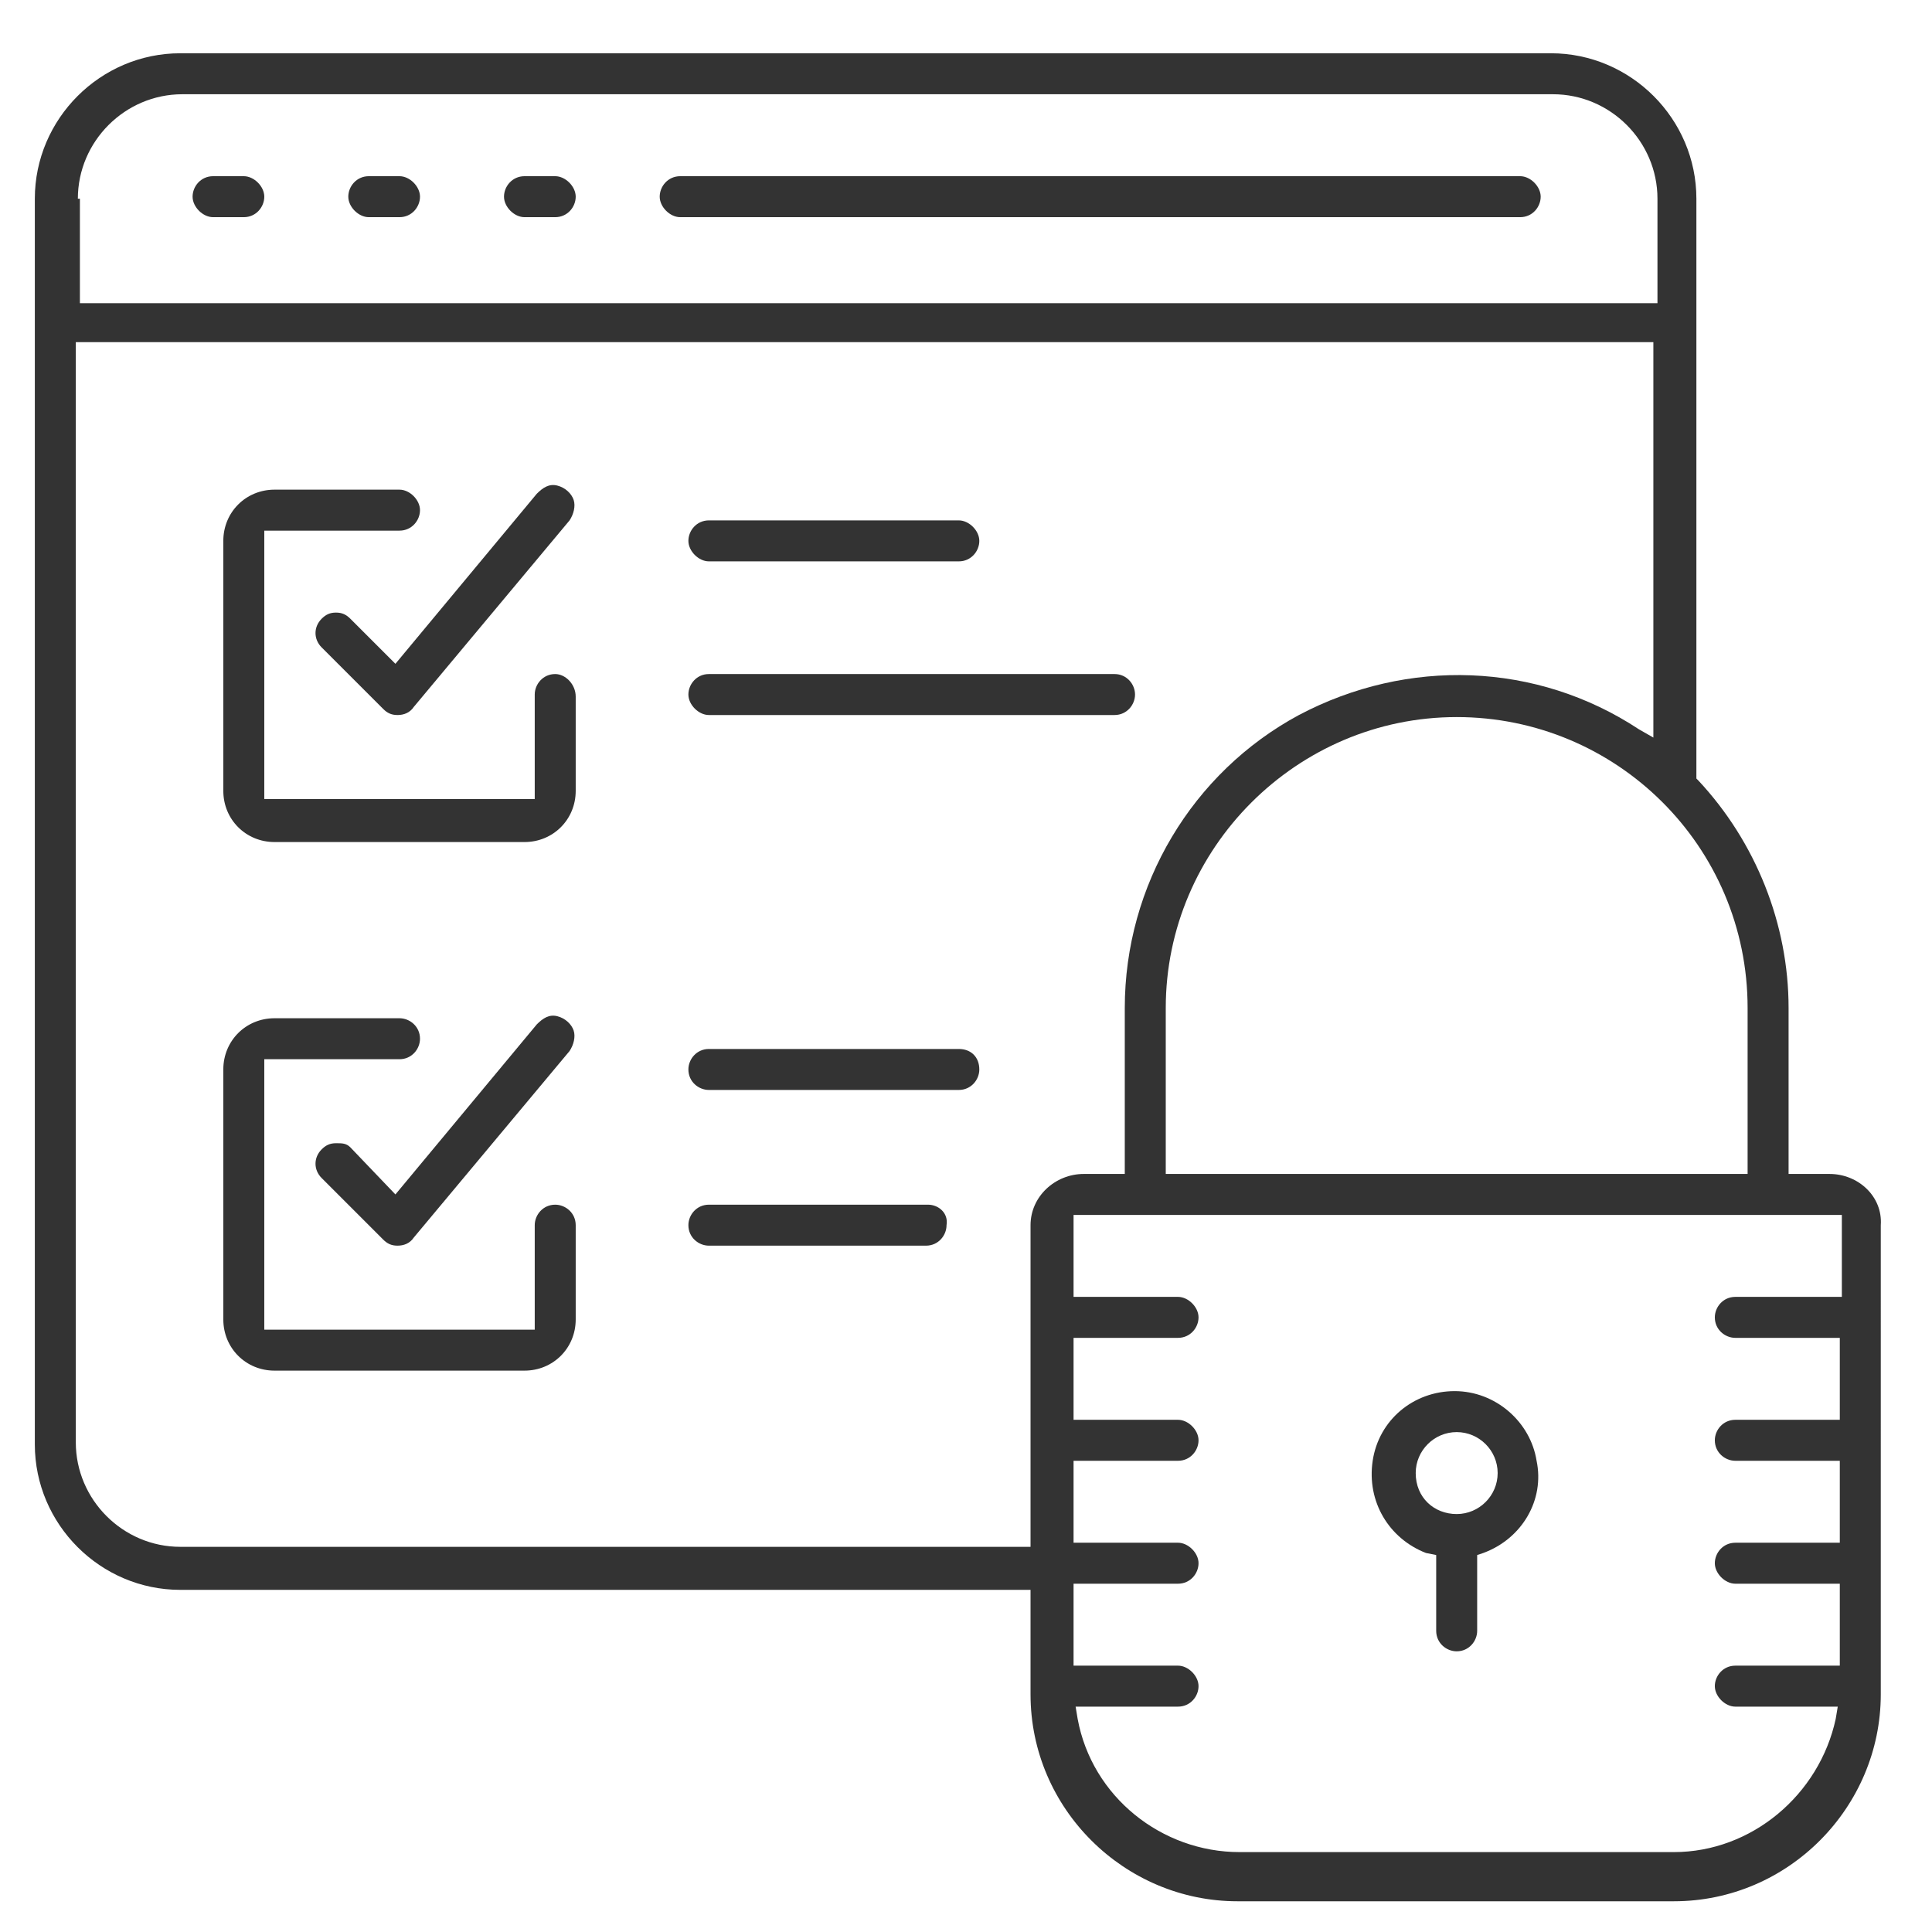 <?xml version="1.0" encoding="utf-8"?>
<!-- Generator: Adobe Illustrator 23.0.5, SVG Export Plug-In . SVG Version: 6.00 Build 0)  -->
<svg version="1.1" id="Capa_1" xmlns="http://www.w3.org/2000/svg" xmlns:xlink="http://www.w3.org/1999/xlink" x="0px" y="0px"
	 viewBox="0 0 94.3 94.3" style="enable-background:new 0 0 94.3 94.3;" xml:space="preserve">
<style type="text/css">
	.st0{fill:#333333;}
</style>
<title>emision-oportuna</title>
<g>
	<g>
	</g>
	<g>
	</g>
	<g>
	</g>
	<g>
	</g>
	<g>
	</g>
	<g>
	</g>
	<g>
	</g>
	<g>
	</g>
	<g>
	</g>
	<g>
	</g>
	<g>
	</g>
	<g>
	</g>
	<g>
	</g>
	<g>
	</g>
	<g>
	</g>
</g>
<g>
	<path class="st0" d="M11.9,8.6h-1.5c-0.6,0-1,0.5-1,1s0.5,1,1,1h1.5c0.6,0,1-0.5,1-1S12.4,8.6,11.9,8.6z"/>
	<path class="st0" d="M19.5,8.6h-1.5c-0.6,0-1,0.5-1,1s0.5,1,1,1h1.5c0.6,0,1-0.5,1-1S20,8.6,19.5,8.6z"/>
	<path class="st0" d="M27.1,8.6h-1.5c-0.6,0-1,0.5-1,1s0.5,1,1,1h1.5c0.6,0,1-0.5,1-1S27.6,8.6,27.1,8.6z"/>
	<path class="st0" d="M74.2,8.6h-41c-0.6,0-1,0.5-1,1s0.5,1,1,1h41c0.6,0,1-0.5,1-1S74.7,8.6,74.2,8.6z"/>
	<path class="st0" d="M89.3,57.3h-2v-8.1c0-4.1-1.6-8.1-4.4-11.1l-0.1-0.1V9.7c0-3.9-3.2-7.1-7.1-7.1H8.8c-3.9,0-7.1,3.2-7.1,7.1
		v60.8c0,3.9,3.2,7.1,7.1,7.1h41.5v5.1c0,5.6,4.6,10.1,10.1,10.1h21.3c5.6,0,10.1-4.6,10.1-10.1V59.8C91.9,58.4,90.7,57.3,89.3,57.3
		z M85.3,49.2v8.1H56.9v-8.1c0-7.8,6.4-14.2,14.2-14.2C78.9,35,85.3,41.3,85.3,49.2z M3.8,9.7c0-2.8,2.3-5.1,5.1-5.1h66.9
		c2.8,0,5.1,2.3,5.1,5.1v5.1h-77V9.7z M50.3,59.8v15.7H8.8c-2.8,0-5.1-2.3-5.1-5.1V16.7h77v19.3L80,35.6c-5-3.3-11.3-3.5-16.6-0.7
		c-5.2,2.8-8.5,8.3-8.5,14.3v8.1h-2C51.5,57.3,50.3,58.4,50.3,59.8z M89.8,63.3h-5.1c-0.6,0-1,0.5-1,1c0,0.6,0.5,1,1,1h5.1v4h-5.1
		c-0.6,0-1,0.5-1,1c0,0.6,0.5,1,1,1h5.1v4h-5.1c-0.6,0-1,0.5-1,1s0.5,1,1,1h5.1v4h-5.1c-0.6,0-1,0.5-1,1s0.5,1,1,1h5l-0.1,0.6
		c-0.8,3.7-4.1,6.5-7.9,6.5H60.5c-3.8,0-7.2-2.7-7.9-6.5l-0.1-0.6h5c0.6,0,1-0.5,1-1s-0.5-1-1-1h-5.1v-4h5.1c0.6,0,1-0.5,1-1
		s-0.5-1-1-1h-5.1v-4h5.1c0.6,0,1-0.5,1-1s-0.5-1-1-1h-5.1v-4h5.1c0.6,0,1-0.5,1-1s-0.5-1-1-1h-5.1v-4h37.5V63.3z"/>
	<path class="st0" d="M70.1,75.9v3.7c0,0.6,0.5,1,1,1c0.6,0,1-0.5,1-1v-3.7l0.3-0.1c1.9-0.7,3-2.6,2.6-4.5c-0.3-1.9-2-3.4-4-3.4
		c0,0,0,0,0,0c-2,0-3.7,1.4-4,3.4c-0.3,2,0.8,3.8,2.6,4.5L70.1,75.9z M69.1,71.9c0-1.1,0.9-2,2-2s2,0.9,2,2s-0.9,2-2,2
		S69.1,73.1,69.1,71.9z"/>
	<path class="st0" d="M27.1,32.9c-0.6,0-1,0.5-1,1V39H12.9V25.9h6.6c0.6,0,1-0.5,1-1s-0.5-1-1-1h-6.1c-1.4,0-2.5,1.1-2.5,2.5v12.2
		c0,1.4,1.1,2.5,2.5,2.5h12.2c1.4,0,2.5-1.1,2.5-2.5V34C28.1,33.4,27.6,32.9,27.1,32.9z"/>
	<path class="st0" d="M16.4,29.9c-0.3,0-0.5,0.1-0.7,0.3c-0.4,0.4-0.4,1,0,1.4l3,3c0.2,0.2,0.4,0.3,0.7,0.3c0.3,0,0.6-0.1,0.8-0.4
		l7.6-9.1c0.2-0.3,0.3-0.7,0.2-1c-0.1-0.3-0.4-0.6-0.8-0.7c-0.4-0.1-0.7,0.1-1,0.4l-6.9,8.3l-2.2-2.2C16.9,30,16.7,29.9,16.4,29.9z"
		/>
	<path class="st0" d="M27.1,58.8c-0.6,0-1,0.5-1,1v5.1H12.9V51.7h6.6c0.6,0,1-0.5,1-1c0-0.6-0.5-1-1-1h-6.1c-1.4,0-2.5,1.1-2.5,2.5
		v12.2c0,1.4,1.1,2.5,2.5,2.5h12.2c1.4,0,2.5-1.1,2.5-2.5v-4.6C28.1,59.2,27.6,58.8,27.1,58.8z"/>
	<path class="st0" d="M16.4,55.8c-0.3,0-0.5,0.1-0.7,0.3c-0.4,0.4-0.4,1,0,1.4l3,3c0.2,0.2,0.4,0.3,0.7,0.3c0.3,0,0.6-0.1,0.8-0.4
		l7.6-9.1c0.2-0.3,0.3-0.7,0.2-1c-0.1-0.3-0.4-0.6-0.8-0.7c-0.4-0.1-0.7,0.1-1,0.4l-6.9,8.3L17.1,56C16.9,55.8,16.7,55.8,16.4,55.8z
		"/>
	<path class="st0" d="M34.6,27.4h12.2c0.6,0,1-0.5,1-1s-0.5-1-1-1H34.6c-0.6,0-1,0.5-1,1S34.1,27.4,34.6,27.4z"/>
	<path class="st0" d="M54.4,32.9H34.6c-0.6,0-1,0.5-1,1s0.5,1,1,1h19.8c0.6,0,1-0.5,1-1S55,32.9,54.4,32.9z"/>
	<path class="st0" d="M46.8,51.2H34.6c-0.6,0-1,0.5-1,1c0,0.6,0.5,1,1,1h12.2c0.6,0,1-0.5,1-1C47.8,51.6,47.4,51.2,46.8,51.2z"/>
	<path class="st0" d="M45.3,58.8H34.6c-0.6,0-1,0.5-1,1c0,0.6,0.5,1,1,1h10.6c0.6,0,1-0.5,1-1C46.3,59.2,45.8,58.8,45.3,58.8z"/>
</g>
</svg>
